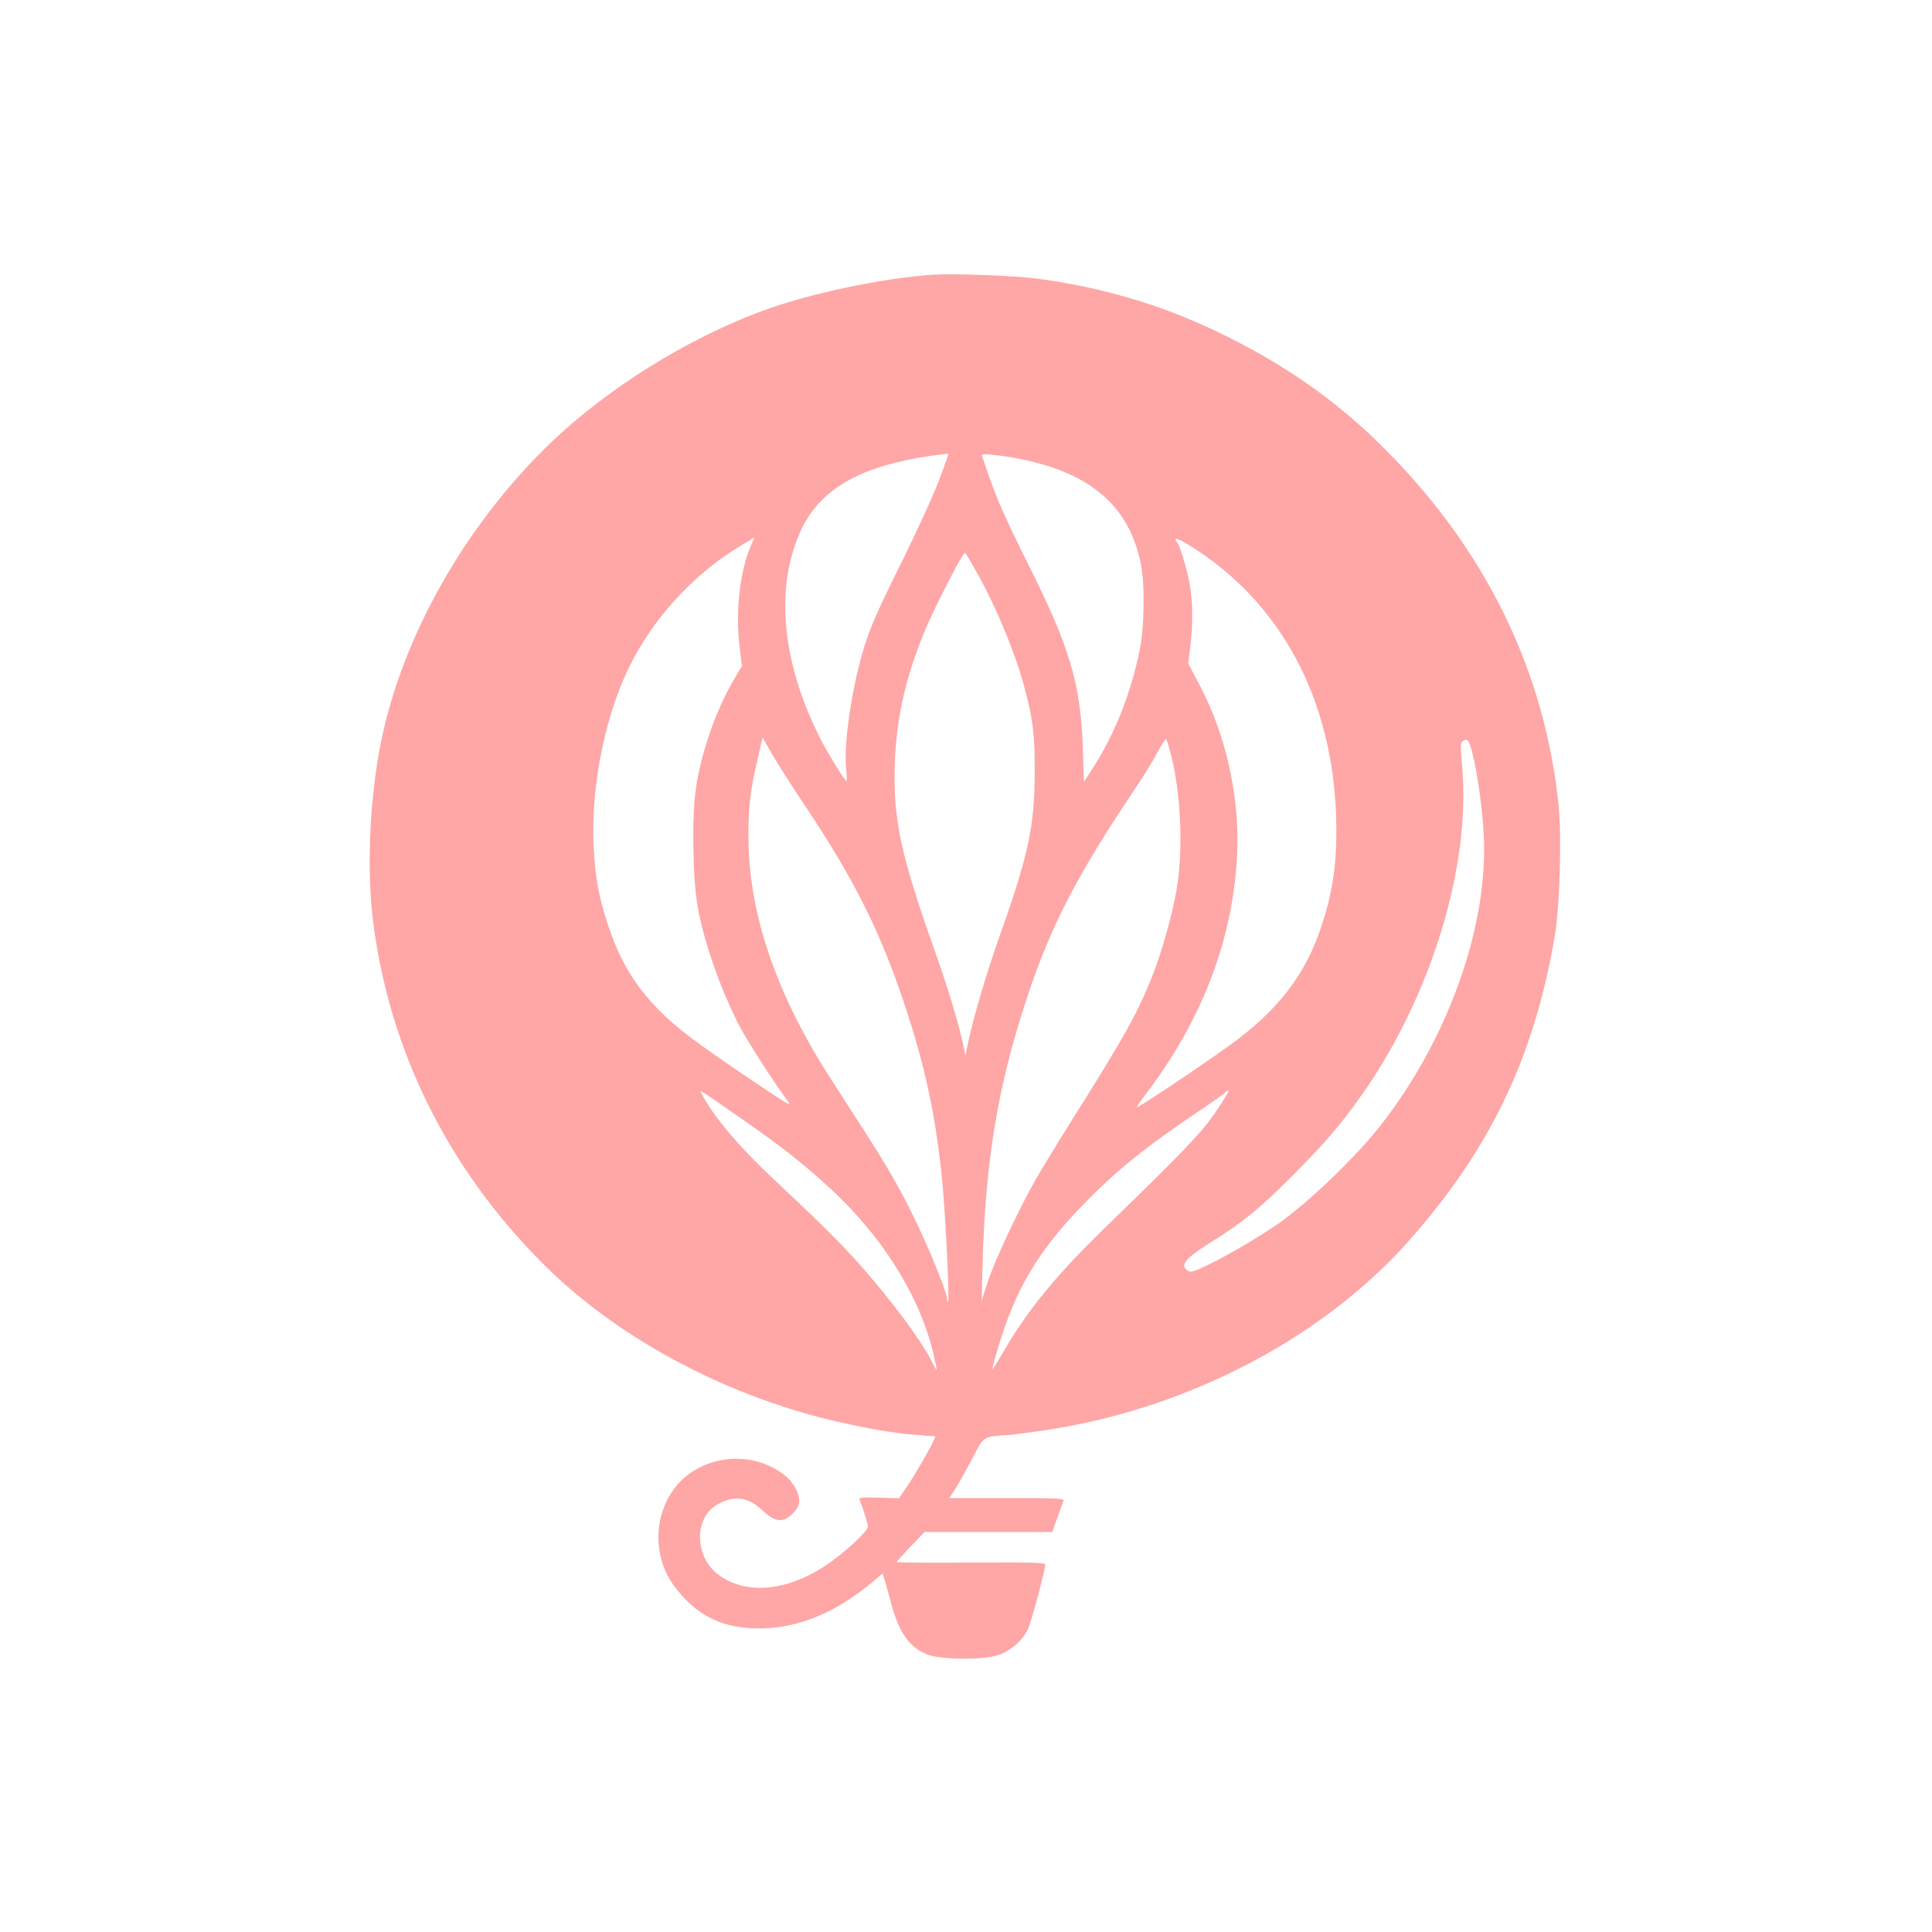<?xml version="1.0" standalone="no"?>
<!DOCTYPE svg PUBLIC "-//W3C//DTD SVG 20010904//EN"
 "http://www.w3.org/TR/2001/REC-SVG-20010904/DTD/svg10.dtd">
<svg version="1.0" xmlns="http://www.w3.org/2000/svg"
 width="1024pt" height="1024pt" viewBox="0 0 1024 1024"
 preserveAspectRatio="xMidYMid meet">

<g transform="translate(0,1024) scale(0.1,-0.1)"
fill="#ffa6a6" stroke="none">
<path d="M4945 8784 c-273 -19 -661 -101 -905 -192 -401 -149 -816 -408 -1118
-696 -451 -432 -787 -1022 -902 -1586 -59 -288 -77 -661 -45 -931 81 -692 394
-1329 905 -1839 381 -381 937 -684 1515 -825 184 -44 339 -71 467 -81 l96 -7
-11 -26 c-19 -42 -104 -189 -145 -248 l-37 -54 -108 3 c-92 3 -106 1 -101 -12
20 -49 44 -126 44 -141 0 -21 -84 -103 -181 -176 -221 -167 -464 -196 -618
-74 -116 92 -122 284 -12 358 85 58 170 53 240 -12 59 -54 86 -68 120 -60 35
7 77 51 86 87 10 38 -27 110 -75 148 -135 107 -328 118 -479 27 -202 -121
-254 -415 -108 -613 115 -156 255 -226 452 -225 204 0 405 83 602 248 l51 44
10 -33 c6 -18 21 -71 33 -118 41 -160 100 -244 196 -280 72 -27 294 -29 372
-3 64 20 132 79 158 135 19 39 93 318 93 346 0 10 -88 12 -395 10 -217 -2
-394 0 -393 3 2 4 36 41 75 83 l73 76 339 0 338 0 27 76 c15 41 30 82 33 90 4
12 -38 14 -301 14 l-305 0 29 43 c16 24 56 96 90 160 69 131 53 121 205 132
44 4 157 20 250 35 727 123 1416 491 1862 993 432 488 664 972 774 1618 26
158 37 523 20 690 -74 716 -387 1356 -926 1894 -257 258 -547 458 -903 626
-294 139 -609 230 -942 273 -118 15 -438 27 -545 20z m34 -1084 c-27 -74 -114
-265 -193 -425 -161 -323 -192 -400 -235 -571 -50 -201 -78 -429 -66 -541 4
-35 4 -63 2 -63 -9 0 -103 153 -141 229 -206 408 -240 807 -97 1108 103 215
318 335 691 388 47 6 86 11 87 10 1 0 -20 -61 -48 -135z m440 105 c367 -77
565 -250 627 -550 23 -107 20 -337 -6 -463 -46 -226 -130 -439 -244 -617 l-51
-80 -6 185 c-12 340 -69 530 -293 977 -117 234 -164 341 -210 475 -14 42 -28
83 -31 90 -5 12 7 13 68 6 40 -4 106 -14 146 -23z m-1440 -460 c-57 -130 -82
-349 -59 -532 l12 -103 -45 -77 c-92 -157 -170 -380 -198 -568 -23 -147 -18
-483 9 -632 32 -180 116 -423 216 -621 40 -79 188 -310 261 -407 26 -34 0 -19
-188 108 -303 204 -399 277 -494 373 -130 132 -210 266 -271 454 -46 140 -60
209 -73 366 -25 316 47 710 181 989 127 263 340 497 590 649 41 25 76 46 77
46 1 0 -7 -20 -18 -45z m2376 -28 c468 -314 727 -838 728 -1477 0 -192 -21
-333 -78 -506 -80 -243 -209 -420 -437 -597 -101 -78 -500 -348 -542 -366 -5
-2 18 32 51 75 298 395 459 819 480 1269 14 301 -59 630 -199 894 l-60 114 11
93 c15 123 13 232 -3 326 -15 82 -52 206 -67 223 -5 5 -9 13 -9 17 0 11 51
-15 125 -65z m-1179 -109 c107 -190 209 -439 257 -623 44 -171 52 -240 51
-440 0 -283 -34 -441 -187 -870 -70 -198 -140 -435 -168 -570 l-12 -60 -9 45
c-21 105 -85 318 -148 495 -189 530 -228 716 -217 1020 11 283 83 548 227 840
78 158 136 265 145 265 2 0 30 -46 61 -102z m-907 -1242 c257 -384 398 -666
526 -1052 106 -318 161 -572 196 -902 19 -179 43 -661 34 -671 -3 -2 -5 3 -5
13 0 29 -69 205 -146 371 -93 199 -167 328 -342 597 -76 117 -160 249 -187
293 -251 416 -377 812 -378 1185 -1 166 10 252 50 423 l25 108 49 -86 c27 -47
107 -173 178 -279z m1940 264 c52 -212 63 -503 26 -712 -23 -132 -80 -334
-129 -455 -81 -201 -143 -313 -436 -778 -72 -115 -156 -253 -186 -306 -92
-165 -211 -419 -247 -528 l-34 -104 4 164 c14 566 79 966 236 1440 124 376
263 645 561 1090 50 74 109 169 131 212 22 42 43 73 46 69 4 -4 16 -45 28 -92z
m1582 63 c28 -76 64 -305 73 -473 27 -487 -190 -1095 -556 -1557 -137 -172
-395 -417 -552 -522 -167 -112 -405 -241 -445 -241 -11 0 -25 9 -31 20 -15 27
21 63 145 140 165 104 252 175 421 344 181 182 265 280 381 446 360 516 569
1204 523 1723 -10 107 -9 131 2 138 21 14 28 11 39 -18z m-3856 -1986 c211
-147 303 -219 449 -351 288 -260 493 -586 565 -898 10 -43 17 -78 15 -78 -2 0
-15 22 -28 49 -58 113 -209 316 -377 506 -107 120 -202 215 -468 464 -177 167
-308 322 -370 440 -16 30 -32 39 214 -132z m2513 46 c-74 -111 -172 -214 -589
-618 -262 -255 -412 -438 -541 -660 -32 -55 -58 -96 -58 -92 0 20 55 201 85
277 94 246 228 435 476 675 137 133 286 249 516 404 84 56 155 106 158 112 4
5 11 9 16 9 6 0 -23 -48 -63 -107z"/>
</g>
</svg>
